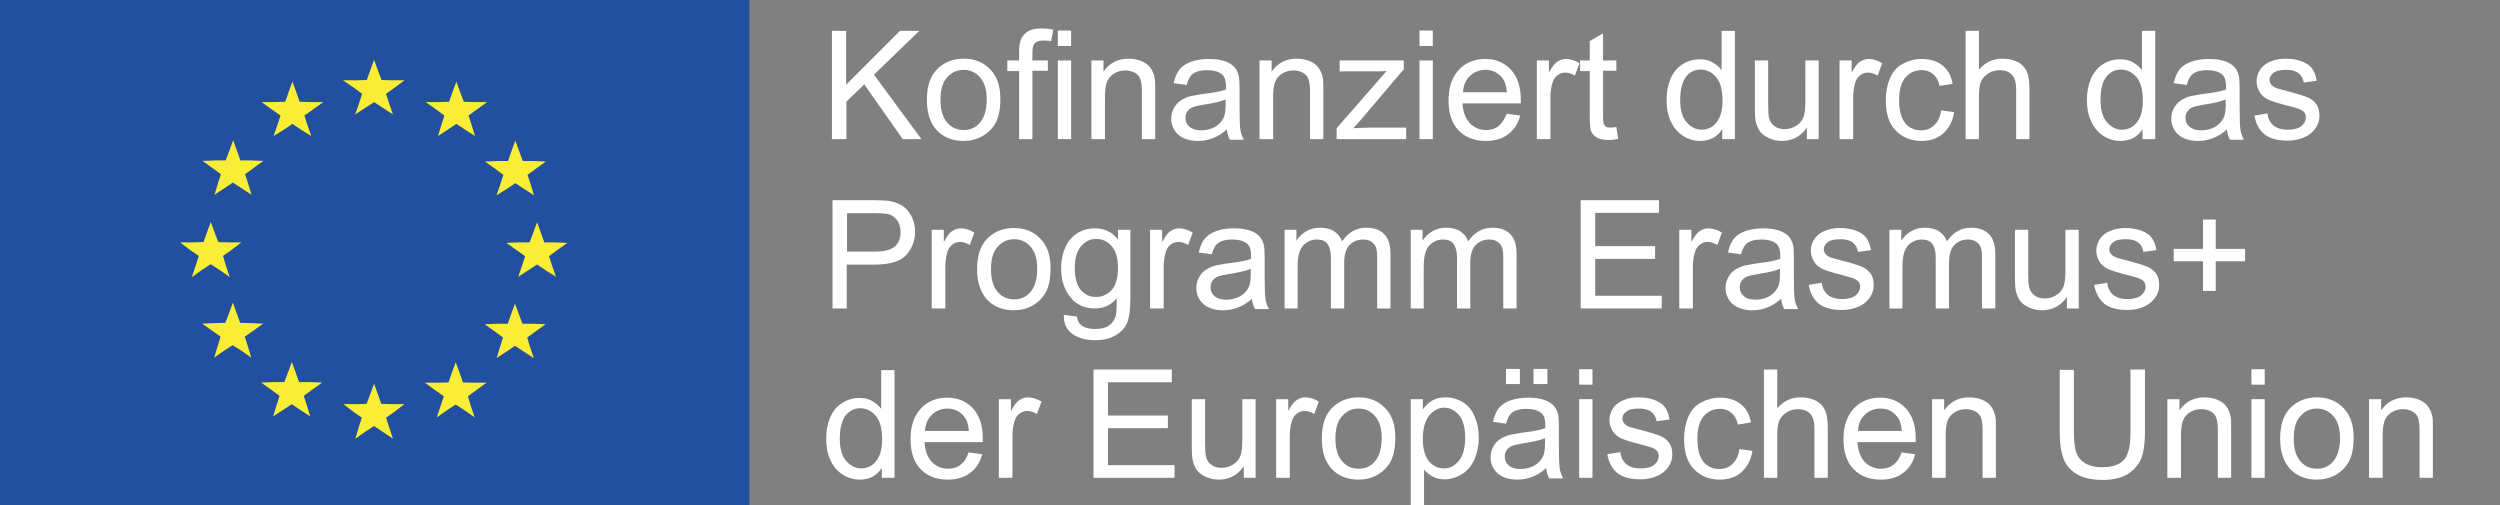 <?xml version="1.0" encoding="utf-8"?>
<!-- Generator: Adobe Illustrator 25.0.0, SVG Export Plug-In . SVG Version: 6.00 Build 0)  -->
<svg version="1.1" xmlns="http://www.w3.org/2000/svg" xmlns:xlink="http://www.w3.org/1999/xlink" x="0px" y="0px"
	 viewBox="0 0 826.7 167" style="enable-background:new 0 0 826.7 167;" xml:space="preserve">
<rect x="0" y="0" width="826.7" height="167" fill="#808080" stroke="none"/>
<style type="text/css">
	.st0{fill:#224F9F;}
	.st1{fill:#FAED36;stroke:#FAED36;stroke-width:1.106;}
	.st2{fill:#FFFFFF;}
</style>
<g id="Layer_5">
</g>
<g id="Layer_4_copy">
	<g>
		<path class="st2" d="M275.1,46V10.2h4.7v17.8l17.8-17.8h6.4l-15,14.5L304.7,46h-6.2l-12.7-18.1l-5.9,5.7V46H275.1z"/>
		<path class="st2" d="M306.5,33c0-4.8,1.3-8.4,4-10.7c2.2-1.9,4.9-2.9,8.2-2.9c3.6,0,6.5,1.2,8.7,3.5c2.3,2.3,3.4,5.6,3.4,9.7
			c0,3.3-0.5,6-1.5,7.9c-1,1.9-2.5,3.4-4.4,4.5c-1.9,1.1-4,1.6-6.3,1.6c-3.6,0-6.6-1.2-8.8-3.5C307.6,40.7,306.5,37.4,306.5,33z
			 M311,33c0,3.3,0.7,5.8,2.2,7.5c1.4,1.7,3.3,2.5,5.5,2.5c2.2,0,4-0.8,5.4-2.5c1.4-1.7,2.2-4.2,2.2-7.6c0-3.2-0.7-5.6-2.2-7.3
			c-1.5-1.7-3.3-2.5-5.4-2.5c-2.2,0-4,0.8-5.5,2.5C311.7,27.2,311,29.7,311,33z"/>
		<path class="st2" d="M337,46V23.5h-3.9V20h3.9v-2.8c0-1.7,0.2-3,0.5-3.9c0.4-1.1,1.2-2.1,2.2-2.8c1.1-0.7,2.6-1.1,4.5-1.1
			c1.2,0,2.6,0.1,4.1,0.4l-0.7,3.8c-0.9-0.2-1.8-0.2-2.6-0.2c-1.3,0-2.3,0.3-2.8,0.9c-0.6,0.6-0.8,1.6-0.8,3.2V20h5.1v3.4h-5.1V46
			H337z"/>
		<path class="st2" d="M349.8,15.2v-5.1h4.4v5.1H349.8z M349.8,46V20h4.4V46H349.8z"/>
		<path class="st2" d="M360.9,46V20h4v3.7c1.9-2.8,4.7-4.3,8.3-4.3c1.6,0,3,0.3,4.3,0.8c1.3,0.6,2.3,1.3,2.9,2.2
			c0.7,0.9,1.1,2,1.4,3.2c0.2,0.8,0.2,2.2,0.2,4.3V46h-4.4V30.2c0-1.8-0.2-3.1-0.5-4s-0.9-1.6-1.8-2.1c-0.9-0.5-1.9-0.8-3.1-0.8
			c-1.9,0-3.5,0.6-4.8,1.8c-1.4,1.2-2,3.4-2,6.8V46H360.9z"/>
		<path class="st2" d="M405.7,42.8c-1.6,1.4-3.2,2.4-4.7,2.9c-1.5,0.6-3.1,0.9-4.8,0.9c-2.8,0-5-0.7-6.6-2.1
			c-1.5-1.4-2.3-3.2-2.3-5.3c0-1.3,0.3-2.4,0.9-3.5c0.6-1,1.3-1.9,2.3-2.5c0.9-0.6,2-1.1,3.2-1.4c0.9-0.2,2.2-0.4,3.9-0.7
			c3.5-0.4,6.2-0.9,7.8-1.5c0-0.6,0-1,0-1.1c0-1.8-0.4-3.1-1.2-3.8c-1.1-1-2.8-1.5-5-1.5c-2.1,0-3.6,0.4-4.6,1.1
			c-1,0.7-1.7,2-2.2,3.8l-4.3-0.6c0.4-1.8,1-3.3,1.9-4.5c0.9-1.1,2.2-2,3.9-2.6c1.7-0.6,3.7-0.9,5.9-0.9c2.2,0,4,0.3,5.4,0.8
			c1.4,0.5,2.4,1.2,3.1,2c0.7,0.8,1.1,1.8,1.4,3c0.1,0.7,0.2,2.1,0.2,4.1v5.9c0,4.1,0.1,6.7,0.3,7.8c0.2,1.1,0.6,2.1,1.1,3.1h-4.6
			C406.1,45.1,405.8,44,405.7,42.8z M405.3,32.9c-1.6,0.7-4,1.2-7.2,1.7c-1.8,0.3-3.1,0.6-3.8,0.9c-0.7,0.3-1.3,0.8-1.7,1.4
			c-0.4,0.6-0.6,1.3-0.6,2.1c0,1.2,0.4,2.1,1.3,2.9c0.9,0.8,2.2,1.2,3.9,1.2c1.7,0,3.2-0.4,4.5-1.1s2.3-1.8,2.9-3
			c0.5-1,0.7-2.5,0.7-4.4V32.9z"/>
		<path class="st2" d="M416.5,46V20h4v3.7c1.9-2.8,4.7-4.3,8.3-4.3c1.6,0,3,0.3,4.3,0.8c1.3,0.6,2.3,1.3,2.9,2.2
			c0.7,0.9,1.1,2,1.4,3.2c0.2,0.8,0.2,2.2,0.2,4.3V46h-4.4V30.2c0-1.8-0.2-3.1-0.5-4s-0.9-1.6-1.8-2.1c-0.9-0.5-1.9-0.8-3.1-0.8
			c-1.9,0-3.5,0.6-4.8,1.8c-1.4,1.2-2,3.4-2,6.8V46H416.5z"/>
		<path class="st2" d="M442,46v-3.6l16.5-18.9c-1.9,0.1-3.5,0.1-5,0.1H443V20h21.2v2.9l-14,16.5l-2.7,3c2-0.1,3.8-0.2,5.5-0.2h12V46
			H442z"/>
		<path class="st2" d="M469.4,15.2v-5.1h4.4v5.1H469.4z M469.4,46V20h4.4V46H469.4z"/>
		<path class="st2" d="M498.2,37.6l4.5,0.6c-0.7,2.7-2,4.7-4,6.2c-1.9,1.5-4.4,2.2-7.4,2.2c-3.8,0-6.8-1.2-9-3.5
			c-2.2-2.3-3.3-5.6-3.3-9.8c0-4.4,1.1-7.7,3.4-10.2c2.2-2.4,5.2-3.6,8.7-3.6c3.5,0,6.3,1.2,8.5,3.5c2.2,2.4,3.3,5.7,3.3,10
			c0,0.3,0,0.7,0,1.2h-19.3c0.2,2.8,1,5,2.4,6.5c1.4,1.5,3.3,2.3,5.4,2.3c1.6,0,3-0.4,4.1-1.3C496.6,40.8,497.5,39.5,498.2,37.6z
			 M483.8,30.5h14.5c-0.2-2.2-0.7-3.8-1.7-4.9c-1.4-1.7-3.2-2.5-5.4-2.5c-2,0-3.7,0.7-5.1,2C484.7,26.4,483.9,28.2,483.8,30.5z"/>
		<path class="st2" d="M508.2,46V20h4V24c1-1.8,1.9-3.1,2.8-3.6c0.9-0.6,1.8-0.9,2.8-0.9c1.5,0,3,0.5,4.5,1.4l-1.5,4.1
			c-1.1-0.6-2.1-1-3.2-1c-1,0-1.8,0.3-2.6,0.9c-0.8,0.6-1.3,1.4-1.6,2.4c-0.5,1.6-0.7,3.3-0.7,5.1V46H508.2z"/>
		<path class="st2" d="M534.5,42l0.6,3.9c-1.2,0.3-2.3,0.4-3.3,0.4c-1.6,0-2.8-0.3-3.7-0.8c-0.9-0.5-1.5-1.2-1.9-2
			c-0.4-0.8-0.5-2.6-0.5-5.2V23.5h-3.2V20h3.2v-6.4l4.4-2.6V20h4.4v3.4h-4.4v15.2c0,1.3,0.1,2.1,0.2,2.4c0.2,0.4,0.4,0.6,0.8,0.9
			c0.3,0.2,0.8,0.3,1.5,0.3C533.1,42.2,533.7,42.1,534.5,42z"/>
		<path class="st2" d="M569.5,46v-3.3c-1.6,2.6-4.1,3.9-7.3,3.9c-2.1,0-4-0.6-5.7-1.7c-1.7-1.1-3.1-2.7-4-4.8c-1-2-1.4-4.4-1.4-7
			c0-2.6,0.4-4.9,1.3-7c0.9-2.1,2.2-3.7,3.9-4.8c1.7-1.1,3.7-1.7,5.8-1.7c1.6,0,3,0.3,4.2,1s2.2,1.5,3,2.6V10.2h4.4V46H569.5z
			 M555.6,33c0,3.3,0.7,5.8,2.1,7.4c1.4,1.6,3.1,2.5,5,2.5c1.9,0,3.6-0.8,4.9-2.4c1.3-1.6,2-4,2-7.2c0-3.5-0.7-6.2-2.1-7.8
			s-3.1-2.5-5.1-2.5c-2,0-3.6,0.8-4.9,2.4C556.3,27.1,555.6,29.6,555.6,33z"/>
		<path class="st2" d="M597.5,46v-3.8c-2,2.9-4.8,4.4-8.2,4.4c-1.5,0-3-0.3-4.3-0.9c-1.3-0.6-2.3-1.3-3-2.2c-0.6-0.9-1.1-2-1.4-3.3
			c-0.2-0.9-0.3-2.2-0.3-4.1V20h4.4v14.4c0,2.3,0.1,3.8,0.3,4.6c0.3,1.2,0.9,2.1,1.8,2.7c0.9,0.7,2,1,3.3,1s2.6-0.3,3.7-1
			c1.2-0.7,2-1.6,2.5-2.8c0.5-1.2,0.7-2.9,0.7-5.1V20h4.4V46H597.5z"/>
		<path class="st2" d="M608.3,46V20h4V24c1-1.8,1.9-3.1,2.8-3.6c0.9-0.6,1.8-0.9,2.8-0.9c1.5,0,3,0.5,4.5,1.4l-1.5,4.1
			c-1.1-0.6-2.1-1-3.2-1c-1,0-1.8,0.3-2.6,0.9c-0.8,0.6-1.3,1.4-1.6,2.4c-0.5,1.6-0.7,3.3-0.7,5.1V46H608.3z"/>
		<path class="st2" d="M641.9,36.5l4.3,0.6c-0.5,3-1.7,5.3-3.6,7c-1.9,1.7-4.3,2.5-7.2,2.5c-3.5,0-6.4-1.2-8.6-3.5
			c-2.2-2.3-3.2-5.6-3.2-10c0-2.8,0.5-5.2,1.4-7.3s2.3-3.7,4.2-4.7c1.9-1,4-1.6,6.2-1.6c2.8,0,5.1,0.7,6.9,2.1
			c1.8,1.4,2.9,3.4,3.4,6.1l-4.3,0.7c-0.4-1.7-1.1-3.1-2.2-3.9c-1-0.9-2.3-1.3-3.7-1.3c-2.2,0-4,0.8-5.4,2.4
			c-1.4,1.6-2.1,4.1-2.1,7.5c0,3.5,0.7,6,2,7.6c1.3,1.6,3.1,2.4,5.2,2.4c1.7,0,3.2-0.5,4.3-1.6C640.8,40.3,641.6,38.7,641.9,36.5z"
			/>
		<path class="st2" d="M650,46V10.2h4.4V23c2.1-2.4,4.6-3.6,7.8-3.6c1.9,0,3.6,0.4,5,1.1s2.4,1.8,3,3.1c0.6,1.3,0.9,3.3,0.9,5.8V46
			h-4.4V29.5c0-2.2-0.5-3.8-1.4-4.8c-1-1-2.3-1.5-4-1.5c-1.3,0-2.5,0.3-3.7,1c-1.1,0.7-2,1.6-2.5,2.7c-0.5,1.2-0.7,2.8-0.7,4.8V46
			H650z"/>
		<path class="st2" d="M708.5,46v-3.3c-1.6,2.6-4.1,3.9-7.3,3.9c-2.1,0-4-0.6-5.7-1.7c-1.7-1.1-3.1-2.7-4-4.8c-1-2-1.4-4.4-1.4-7
			c0-2.6,0.4-4.9,1.3-7c0.9-2.1,2.2-3.7,3.9-4.8c1.7-1.1,3.7-1.7,5.8-1.7c1.6,0,3,0.3,4.2,1s2.2,1.5,3,2.6V10.2h4.4V46H708.5z
			 M694.6,33c0,3.3,0.7,5.8,2.1,7.4c1.4,1.6,3.1,2.5,5,2.5c1.9,0,3.6-0.8,4.9-2.4c1.3-1.6,2-4,2-7.2c0-3.5-0.7-6.2-2.1-7.8
			s-3.1-2.5-5.1-2.5c-2,0-3.6,0.8-4.9,2.4C695.2,27.1,694.6,29.6,694.6,33z"/>
		<path class="st2" d="M736.4,42.8c-1.6,1.4-3.2,2.4-4.7,2.9c-1.5,0.6-3.1,0.9-4.8,0.9c-2.8,0-5-0.7-6.6-2.1
			c-1.5-1.4-2.3-3.2-2.3-5.3c0-1.3,0.3-2.4,0.9-3.5c0.6-1,1.3-1.9,2.3-2.5c0.9-0.6,2-1.1,3.2-1.4c0.9-0.2,2.2-0.4,3.9-0.7
			c3.5-0.4,6.2-0.9,7.8-1.5c0-0.6,0-1,0-1.1c0-1.8-0.4-3.1-1.2-3.8c-1.1-1-2.8-1.5-5-1.5c-2.1,0-3.6,0.4-4.6,1.1
			c-1,0.7-1.7,2-2.2,3.8l-4.3-0.6c0.4-1.8,1-3.3,1.9-4.5c0.9-1.1,2.2-2,3.9-2.6c1.7-0.6,3.7-0.9,5.9-0.9c2.2,0,4,0.3,5.4,0.8
			c1.4,0.5,2.4,1.2,3.1,2c0.7,0.8,1.1,1.8,1.4,3c0.1,0.7,0.2,2.1,0.2,4.1v5.9c0,4.1,0.1,6.7,0.3,7.8c0.2,1.1,0.6,2.1,1.1,3.1h-4.6
			C736.8,45.1,736.5,44,736.4,42.8z M736,32.9c-1.6,0.7-4,1.2-7.2,1.7c-1.8,0.3-3.1,0.6-3.8,0.9c-0.7,0.3-1.3,0.8-1.7,1.4
			c-0.4,0.6-0.6,1.3-0.6,2.1c0,1.2,0.4,2.1,1.3,2.9c0.9,0.8,2.2,1.2,3.9,1.2c1.7,0,3.2-0.4,4.5-1.1s2.3-1.8,2.9-3
			c0.5-1,0.7-2.5,0.7-4.4V32.9z"/>
		<path class="st2" d="M745.5,38.2l4.3-0.7c0.2,1.7,0.9,3.1,2,4c1.1,0.9,2.7,1.4,4.7,1.4c2,0,3.5-0.4,4.5-1.2s1.5-1.8,1.5-2.9
			c0-1-0.4-1.8-1.3-2.3c-0.6-0.4-2.1-0.9-4.5-1.5c-3.2-0.8-5.5-1.5-6.7-2.1c-1.2-0.6-2.2-1.4-2.8-2.5c-0.6-1-1-2.2-1-3.5
			c0-1.2,0.3-2.2,0.8-3.2c0.5-1,1.2-1.8,2.2-2.5c0.7-0.5,1.6-0.9,2.8-1.3c1.2-0.3,2.4-0.5,3.8-0.5c2,0,3.8,0.3,5.4,0.9
			c1.5,0.6,2.7,1.4,3.4,2.4s1.2,2.3,1.5,4l-4.3,0.6c-0.2-1.3-0.8-2.4-1.7-3.1c-0.9-0.7-2.3-1.1-4-1.1c-2,0-3.5,0.3-4.3,1
			c-0.9,0.7-1.3,1.4-1.3,2.3c0,0.6,0.2,1.1,0.5,1.5c0.4,0.5,0.9,0.9,1.7,1.2c0.4,0.2,1.7,0.5,3.9,1.1c3.1,0.8,5.3,1.5,6.5,2
			c1.2,0.5,2.2,1.3,2.9,2.3c0.7,1,1,2.3,1,3.8c0,1.5-0.4,2.8-1.3,4.1c-0.9,1.3-2.1,2.3-3.7,3s-3.4,1.1-5.5,1.1
			c-3.4,0-5.9-0.7-7.7-2.1C747.1,43,746,41,745.5,38.2z"/>
		<path class="st2" d="M275.3,102V66.2h13.5c2.4,0,4.2,0.1,5.4,0.3c1.8,0.3,3.2,0.9,4.4,1.7c1.2,0.8,2.1,2,2.9,3.5
			c0.7,1.5,1.1,3.1,1.1,4.9c0,3-1,5.6-2.9,7.7c-1.9,2.1-5.4,3.2-10.5,3.2h-9.2V102H275.3z M280.1,83.2h9.3c3.1,0,5.2-0.6,6.5-1.7
			c1.3-1.1,1.9-2.7,1.9-4.8c0-1.5-0.4-2.8-1.1-3.8c-0.8-1.1-1.8-1.8-3-2.1c-0.8-0.2-2.3-0.3-4.4-0.3h-9.2V83.2z"/>
		<path class="st2" d="M308.1,102V76h4V80c1-1.8,1.9-3.1,2.8-3.6c0.9-0.6,1.8-0.9,2.8-0.9c1.5,0,3,0.5,4.5,1.4l-1.5,4.1
			c-1.1-0.6-2.1-1-3.2-1c-1,0-1.8,0.3-2.6,0.9c-0.8,0.6-1.3,1.4-1.6,2.4c-0.5,1.6-0.7,3.3-0.7,5.1V102H308.1z"/>
		<path class="st2" d="M323.1,89c0-4.8,1.3-8.4,4-10.7c2.2-1.9,4.9-2.9,8.2-2.9c3.6,0,6.5,1.2,8.7,3.5c2.3,2.3,3.4,5.6,3.4,9.7
			c0,3.3-0.5,6-1.5,7.9c-1,1.9-2.5,3.4-4.4,4.5c-1.9,1.1-4,1.6-6.3,1.6c-3.6,0-6.6-1.2-8.8-3.5C324.3,96.7,323.1,93.4,323.1,89z
			 M327.7,89c0,3.3,0.7,5.8,2.2,7.5c1.4,1.7,3.3,2.5,5.5,2.5c2.2,0,4-0.8,5.4-2.5c1.4-1.7,2.2-4.2,2.2-7.6c0-3.2-0.7-5.6-2.2-7.3
			c-1.5-1.7-3.3-2.5-5.4-2.5c-2.2,0-4,0.8-5.5,2.5C328.4,83.2,327.7,85.7,327.7,89z"/>
		<path class="st2" d="M351.8,104.1l4.3,0.6c0.2,1.3,0.7,2.3,1.5,2.9c1.1,0.8,2.6,1.2,4.5,1.2c2,0,3.6-0.4,4.7-1.2
			c1.1-0.8,1.9-2,2.2-3.4c0.2-0.9,0.3-2.8,0.3-5.6c-1.9,2.3-4.3,3.4-7.2,3.4c-3.6,0-6.3-1.3-8.3-3.9c-2-2.6-2.9-5.7-2.9-9.3
			c0-2.5,0.4-4.8,1.3-6.8c0.9-2.1,2.2-3.7,3.9-4.8c1.7-1.1,3.7-1.7,6-1.7c3.1,0,5.6,1.2,7.6,3.7V76h4.1v22.4c0,4-0.4,6.9-1.2,8.6
			c-0.8,1.7-2.1,3-3.9,4c-1.8,1-4,1.5-6.6,1.5c-3.1,0-5.6-0.7-7.5-2.1C352.6,109,351.7,106.9,351.8,104.1z M355.4,88.5
			c0,3.4,0.7,5.9,2,7.4c1.4,1.6,3,2.3,5.1,2.3c2,0,3.7-0.8,5.1-2.3c1.4-1.6,2.1-4,2.1-7.3c0-3.2-0.7-5.6-2.1-7.2
			c-1.4-1.6-3.1-2.4-5.1-2.4c-2,0-3.6,0.8-5,2.4C356.1,83.1,355.4,85.4,355.4,88.5z"/>
		<path class="st2" d="M380.3,102V76h4V80c1-1.8,1.9-3.1,2.8-3.6c0.9-0.6,1.8-0.9,2.8-0.9c1.5,0,3,0.5,4.5,1.4l-1.5,4.1
			c-1.1-0.6-2.1-1-3.2-1c-1,0-1.8,0.3-2.6,0.9c-0.8,0.6-1.3,1.4-1.6,2.4c-0.5,1.6-0.7,3.3-0.7,5.1V102H380.3z"/>
		<path class="st2" d="M414,98.8c-1.6,1.4-3.2,2.4-4.7,2.9c-1.5,0.6-3.1,0.9-4.8,0.9c-2.8,0-5-0.7-6.6-2.1c-1.5-1.4-2.3-3.2-2.3-5.3
			c0-1.3,0.3-2.4,0.9-3.5c0.6-1.1,1.3-1.9,2.3-2.5c0.9-0.6,2-1.1,3.2-1.4c0.9-0.2,2.2-0.4,3.9-0.7c3.5-0.4,6.2-0.9,7.8-1.5
			c0-0.6,0-1,0-1.1c0-1.8-0.4-3.1-1.2-3.8c-1.1-1-2.8-1.5-5-1.5c-2.1,0-3.6,0.4-4.6,1.1c-1,0.7-1.7,2-2.2,3.8l-4.3-0.6
			c0.4-1.8,1-3.3,1.9-4.5c0.9-1.1,2.2-2,3.9-2.6c1.7-0.6,3.7-0.9,5.9-0.9c2.2,0,4,0.3,5.4,0.8c1.4,0.5,2.4,1.2,3.1,2
			c0.7,0.8,1.1,1.8,1.4,3c0.1,0.7,0.2,2.1,0.2,4.1v5.9c0,4.1,0.1,6.7,0.3,7.8c0.2,1.1,0.6,2.1,1.1,3.1h-4.6
			C414.4,101.1,414.1,100,414,98.8z M413.6,88.9c-1.6,0.7-4,1.2-7.2,1.7c-1.8,0.3-3.1,0.6-3.8,0.9c-0.7,0.3-1.3,0.8-1.7,1.4
			c-0.4,0.6-0.6,1.3-0.6,2.1c0,1.2,0.4,2.1,1.3,2.9c0.9,0.8,2.2,1.2,3.9,1.2c1.7,0,3.2-0.4,4.5-1.1c1.3-0.7,2.3-1.8,2.9-3
			c0.5-1,0.7-2.5,0.7-4.4V88.9z"/>
		<path class="st2" d="M424.8,102V76h3.9v3.6c0.8-1.3,1.9-2.3,3.2-3.1c1.4-0.8,2.9-1.2,4.6-1.2c1.9,0,3.5,0.4,4.7,1.2
			c1.2,0.8,2.1,1.9,2.6,3.3c2.1-3,4.7-4.5,8-4.5c2.6,0,4.5,0.7,5.9,2.1c1.4,1.4,2.1,3.6,2.1,6.6V102h-4.4V85.6c0-1.8-0.1-3-0.4-3.8
			c-0.3-0.8-0.8-1.4-1.6-1.9c-0.7-0.5-1.6-0.7-2.6-0.7c-1.8,0-3.3,0.6-4.5,1.8c-1.2,1.2-1.8,3.2-1.8,5.8V102h-4.4V85.1
			c0-2-0.4-3.4-1.1-4.4c-0.7-1-1.9-1.5-3.5-1.5c-1.2,0-2.4,0.3-3.4,1c-1.1,0.7-1.8,1.6-2.3,2.9c-0.5,1.3-0.7,3.1-0.7,5.4V102H424.8z
			"/>
		<path class="st2" d="M466.5,102V76h3.9v3.6c0.8-1.3,1.9-2.3,3.2-3.1c1.4-0.8,2.9-1.2,4.6-1.2c1.9,0,3.5,0.4,4.7,1.2
			c1.2,0.8,2.1,1.9,2.6,3.3c2.1-3,4.7-4.5,8-4.5c2.6,0,4.5,0.7,5.9,2.1c1.4,1.4,2.1,3.6,2.1,6.6V102h-4.4V85.6c0-1.8-0.1-3-0.4-3.8
			c-0.3-0.8-0.8-1.4-1.6-1.9c-0.7-0.5-1.6-0.7-2.6-0.7c-1.8,0-3.3,0.6-4.5,1.8c-1.2,1.2-1.8,3.2-1.8,5.8V102h-4.4V85.1
			c0-2-0.4-3.4-1.1-4.4c-0.7-1-1.9-1.5-3.5-1.5c-1.2,0-2.4,0.3-3.4,1c-1.1,0.7-1.8,1.6-2.3,2.9c-0.5,1.3-0.7,3.1-0.7,5.4V102H466.5z
			"/>
		<path class="st2" d="M522.7,102V66.2h25.9v4.2h-21.1v11h19.8v4.2h-19.8v12.2h22v4.2H522.7z"/>
		<path class="st2" d="M555.3,102V76h4V80c1-1.8,1.9-3.1,2.8-3.6c0.9-0.6,1.8-0.9,2.8-0.9c1.5,0,3,0.5,4.5,1.4l-1.5,4.1
			c-1.1-0.6-2.1-1-3.2-1c-1,0-1.8,0.3-2.6,0.9c-0.8,0.6-1.3,1.4-1.6,2.4c-0.5,1.6-0.7,3.3-0.7,5.1V102H555.3z"/>
		<path class="st2" d="M589,98.8c-1.6,1.4-3.2,2.4-4.7,2.9c-1.5,0.6-3.1,0.9-4.8,0.9c-2.8,0-5-0.7-6.6-2.1c-1.5-1.4-2.3-3.2-2.3-5.3
			c0-1.3,0.3-2.4,0.9-3.5c0.6-1.1,1.3-1.9,2.3-2.5c0.9-0.6,2-1.1,3.2-1.4c0.9-0.2,2.2-0.4,3.9-0.7c3.5-0.4,6.2-0.9,7.8-1.5
			c0-0.6,0-1,0-1.1c0-1.8-0.4-3.1-1.2-3.8c-1.1-1-2.8-1.5-5-1.5c-2.1,0-3.6,0.4-4.6,1.1c-1,0.7-1.7,2-2.2,3.8l-4.3-0.6
			c0.4-1.8,1-3.3,1.9-4.5c0.9-1.1,2.2-2,3.9-2.6c1.7-0.6,3.7-0.9,5.9-0.9c2.2,0,4,0.3,5.4,0.8c1.4,0.5,2.4,1.2,3.1,2
			c0.7,0.8,1.1,1.8,1.4,3c0.1,0.7,0.2,2.1,0.2,4.1v5.9c0,4.1,0.1,6.7,0.3,7.8c0.2,1.1,0.6,2.1,1.1,3.1h-4.6
			C589.4,101.1,589.1,100,589,98.8z M588.6,88.9c-1.6,0.7-4,1.2-7.2,1.7c-1.8,0.3-3.1,0.6-3.8,0.9c-0.7,0.3-1.3,0.8-1.7,1.4
			c-0.4,0.6-0.6,1.3-0.6,2.1c0,1.2,0.4,2.1,1.3,2.9c0.9,0.8,2.2,1.2,3.9,1.2c1.7,0,3.2-0.4,4.5-1.1c1.3-0.7,2.3-1.8,2.9-3
			c0.5-1,0.7-2.5,0.7-4.4V88.9z"/>
		<path class="st2" d="M598.1,94.2l4.3-0.7c0.2,1.7,0.9,3.1,2,4c1.1,0.9,2.7,1.4,4.7,1.4c2,0,3.5-0.4,4.5-1.2c1-0.8,1.5-1.8,1.5-2.9
			c0-1-0.4-1.8-1.3-2.3c-0.6-0.4-2.1-0.9-4.5-1.5c-3.2-0.8-5.5-1.5-6.7-2.1c-1.2-0.6-2.2-1.4-2.8-2.5c-0.6-1.1-1-2.2-1-3.5
			c0-1.2,0.3-2.2,0.8-3.2c0.5-1,1.2-1.8,2.2-2.5c0.7-0.5,1.6-0.9,2.8-1.3c1.2-0.3,2.4-0.5,3.8-0.5c2,0,3.8,0.3,5.4,0.9
			c1.5,0.6,2.7,1.4,3.4,2.4c0.7,1,1.2,2.3,1.5,4l-4.3,0.6c-0.2-1.3-0.8-2.4-1.7-3.1c-0.9-0.7-2.3-1.1-4-1.1c-2,0-3.5,0.3-4.3,1
			c-0.9,0.7-1.3,1.4-1.3,2.3c0,0.6,0.2,1.1,0.5,1.5c0.4,0.5,0.9,0.9,1.7,1.2c0.4,0.2,1.7,0.5,3.9,1.1c3.1,0.8,5.3,1.5,6.5,2
			c1.2,0.5,2.2,1.3,2.9,2.3c0.7,1,1,2.3,1,3.8c0,1.5-0.4,2.8-1.3,4.1c-0.9,1.3-2.1,2.3-3.7,3c-1.6,0.7-3.4,1.1-5.5,1.1
			c-3.4,0-5.9-0.7-7.7-2.1C599.7,99,598.6,97,598.1,94.2z"/>
		<path class="st2" d="M624.8,102V76h3.9v3.6c0.8-1.3,1.9-2.3,3.2-3.1c1.4-0.8,2.9-1.2,4.6-1.2c1.9,0,3.5,0.4,4.7,1.2
			c1.2,0.8,2.1,1.9,2.6,3.3c2.1-3,4.7-4.5,8-4.5c2.6,0,4.5,0.7,5.9,2.1c1.4,1.4,2.1,3.6,2.1,6.6V102h-4.4V85.6c0-1.8-0.1-3-0.4-3.8
			c-0.3-0.8-0.8-1.4-1.6-1.9c-0.7-0.5-1.6-0.7-2.6-0.7c-1.8,0-3.3,0.6-4.5,1.8c-1.2,1.2-1.8,3.2-1.8,5.8V102h-4.4V85.1
			c0-2-0.4-3.4-1.1-4.4c-0.7-1-1.9-1.5-3.5-1.5c-1.2,0-2.4,0.3-3.4,1c-1.1,0.7-1.8,1.6-2.3,2.9c-0.5,1.3-0.7,3.1-0.7,5.4V102H624.8z
			"/>
		<path class="st2" d="M683.5,102v-3.8c-2,2.9-4.8,4.4-8.2,4.4c-1.5,0-3-0.3-4.3-0.9c-1.3-0.6-2.3-1.3-3-2.2c-0.6-0.9-1.1-2-1.4-3.3
			c-0.2-0.9-0.3-2.2-0.3-4.1V76h4.4v14.4c0,2.3,0.1,3.8,0.3,4.6c0.3,1.2,0.9,2.1,1.8,2.7c0.9,0.7,2,1,3.3,1s2.6-0.3,3.7-1
			c1.2-0.7,2-1.6,2.5-2.8c0.5-1.2,0.7-2.9,0.7-5.1V76h4.4V102H683.5z"/>
		<path class="st2" d="M692.5,94.2l4.3-0.7c0.2,1.7,0.9,3.1,2,4c1.1,0.9,2.7,1.4,4.7,1.4c2,0,3.5-0.4,4.5-1.2c1-0.8,1.5-1.8,1.5-2.9
			c0-1-0.4-1.8-1.3-2.3c-0.6-0.4-2.1-0.9-4.5-1.5c-3.2-0.8-5.5-1.5-6.7-2.1c-1.2-0.6-2.2-1.4-2.8-2.5c-0.6-1.1-1-2.2-1-3.5
			c0-1.2,0.3-2.2,0.8-3.2c0.5-1,1.2-1.8,2.2-2.5c0.7-0.5,1.6-0.9,2.8-1.3c1.2-0.3,2.4-0.5,3.8-0.5c2,0,3.8,0.3,5.4,0.9
			c1.5,0.6,2.7,1.4,3.4,2.4c0.7,1,1.2,2.3,1.5,4l-4.3,0.6c-0.2-1.3-0.8-2.4-1.7-3.1c-0.9-0.7-2.3-1.1-4-1.1c-2,0-3.5,0.3-4.3,1
			c-0.9,0.7-1.3,1.4-1.3,2.3c0,0.6,0.2,1.1,0.5,1.5c0.4,0.5,0.9,0.9,1.7,1.2c0.4,0.2,1.7,0.5,3.9,1.1c3.1,0.8,5.3,1.5,6.5,2
			c1.2,0.5,2.2,1.3,2.9,2.3c0.7,1,1,2.3,1,3.8c0,1.5-0.4,2.8-1.3,4.1c-0.9,1.3-2.1,2.3-3.7,3c-1.6,0.7-3.4,1.1-5.5,1.1
			c-3.4,0-5.9-0.7-7.7-2.1C694.2,99,693,97,692.5,94.2z"/>
		<path class="st2" d="M728.5,96.2v-9.8h-9.7v-4.1h9.7v-9.7h4.2v9.7h9.7v4.1h-9.7v9.8H728.5z"/>
		<path class="st2" d="M291.6,158v-3.3c-1.6,2.6-4.1,3.9-7.3,3.9c-2.1,0-4-0.6-5.7-1.7c-1.7-1.1-3.1-2.7-4-4.8c-1-2-1.4-4.4-1.4-7
			c0-2.6,0.4-4.9,1.3-7c0.9-2.1,2.2-3.7,3.9-4.8c1.7-1.1,3.7-1.7,5.8-1.7c1.6,0,3,0.3,4.2,1c1.2,0.7,2.2,1.5,3,2.6v-12.8h4.4V158
			H291.6z M277.7,145c0,3.3,0.7,5.8,2.1,7.4c1.4,1.6,3.1,2.5,5,2.5c1.9,0,3.6-0.8,4.9-2.4c1.3-1.6,2-4,2-7.2c0-3.5-0.7-6.2-2.1-7.8
			s-3.1-2.5-5.1-2.5c-2,0-3.6,0.8-4.9,2.4C278.4,139.1,277.7,141.6,277.7,145z"/>
		<path class="st2" d="M320.3,149.6l4.5,0.6c-0.7,2.7-2,4.7-4,6.2c-1.9,1.5-4.4,2.2-7.4,2.2c-3.8,0-6.8-1.2-9-3.5
			c-2.2-2.3-3.3-5.6-3.3-9.8c0-4.4,1.1-7.7,3.4-10.2c2.2-2.4,5.2-3.6,8.7-3.6c3.5,0,6.3,1.2,8.5,3.5c2.2,2.4,3.3,5.7,3.3,10
			c0,0.3,0,0.7,0,1.2h-19.3c0.2,2.8,1,5,2.4,6.5c1.4,1.5,3.3,2.3,5.4,2.3c1.6,0,3-0.4,4.1-1.3C318.8,152.8,319.7,151.5,320.3,149.6z
			 M305.9,142.5h14.5c-0.2-2.2-0.7-3.8-1.7-4.9c-1.4-1.7-3.2-2.5-5.4-2.5c-2,0-3.7,0.7-5.1,2C306.8,138.4,306,140.2,305.9,142.5z"/>
		<path class="st2" d="M330.3,158V132h4v3.9c1-1.8,1.9-3.1,2.8-3.6c0.9-0.6,1.8-0.9,2.8-0.9c1.5,0,3,0.5,4.5,1.4l-1.5,4.1
			c-1.1-0.6-2.1-1-3.2-1c-1,0-1.8,0.3-2.6,0.9c-0.8,0.6-1.3,1.4-1.6,2.4c-0.5,1.6-0.7,3.3-0.7,5.1V158H330.3z"/>
		<path class="st2" d="M361.6,158v-35.8h25.9v4.2h-21.1v11h19.8v4.2h-19.8v12.2h22v4.2H361.6z"/>
		<path class="st2" d="M411.3,158v-3.8c-2,2.9-4.8,4.4-8.2,4.4c-1.5,0-3-0.3-4.3-0.9c-1.3-0.6-2.3-1.3-3-2.2c-0.6-0.9-1.1-2-1.4-3.3
			c-0.2-0.9-0.3-2.2-0.3-4.1V132h4.4v14.4c0,2.3,0.1,3.8,0.3,4.6c0.3,1.2,0.9,2.1,1.8,2.7c0.9,0.7,2,1,3.3,1s2.6-0.3,3.7-1
			c1.2-0.7,2-1.6,2.5-2.8c0.5-1.2,0.7-2.9,0.7-5.1V132h4.4V158H411.3z"/>
		<path class="st2" d="M422,158V132h4v3.9c1-1.8,1.9-3.1,2.8-3.6c0.9-0.6,1.8-0.9,2.8-0.9c1.5,0,3,0.5,4.5,1.4l-1.5,4.1
			c-1.1-0.6-2.1-1-3.2-1c-1,0-1.8,0.3-2.6,0.9c-0.8,0.6-1.3,1.4-1.6,2.4c-0.5,1.6-0.7,3.3-0.7,5.1V158H422z"/>
		<path class="st2" d="M437.1,145c0-4.8,1.3-8.4,4-10.7c2.2-1.9,4.9-2.9,8.2-2.9c3.6,0,6.5,1.2,8.7,3.5c2.3,2.3,3.4,5.6,3.4,9.7
			c0,3.3-0.5,6-1.5,7.9c-1,1.9-2.5,3.4-4.4,4.5c-1.9,1.1-4,1.6-6.3,1.6c-3.6,0-6.6-1.2-8.8-3.5C438.2,152.7,437.1,149.4,437.1,145z
			 M441.6,145c0,3.3,0.7,5.8,2.2,7.5c1.4,1.7,3.3,2.5,5.5,2.5c2.2,0,4-0.8,5.4-2.5c1.4-1.7,2.2-4.2,2.2-7.6c0-3.2-0.7-5.6-2.2-7.3
			c-1.5-1.7-3.3-2.5-5.4-2.5c-2.2,0-4,0.8-5.5,2.5C442.3,139.2,441.6,141.7,441.6,145z"/>
		<path class="st2" d="M466.5,167.9V132h4v3.4c0.9-1.3,2-2.3,3.2-3c1.2-0.7,2.6-1,4.3-1c2.2,0,4.2,0.6,5.9,1.7
			c1.7,1.1,3,2.7,3.8,4.8c0.9,2.1,1.3,4.3,1.3,6.8c0,2.7-0.5,5-1.4,7.2c-1,2.1-2.3,3.8-4.2,4.9c-1.8,1.1-3.7,1.7-5.7,1.7
			c-1.5,0-2.8-0.3-3.9-0.9c-1.2-0.6-2.1-1.4-2.9-2.3v12.6H466.5z M470.5,145.1c0,3.3,0.7,5.8,2,7.4c1.4,1.6,3,2.4,4.9,2.4
			c2,0,3.6-0.8,5-2.5c1.4-1.7,2.1-4.2,2.1-7.7c0-3.3-0.7-5.8-2-7.4c-1.4-1.6-3-2.5-4.9-2.5c-1.9,0-3.5,0.9-5,2.6
			C471.2,139.3,470.5,141.8,470.5,145.1z"/>
		<path class="st2" d="M511.3,154.8c-1.6,1.4-3.2,2.4-4.7,2.9c-1.5,0.6-3.1,0.9-4.8,0.9c-2.8,0-5-0.7-6.6-2.1
			c-1.5-1.4-2.3-3.2-2.3-5.3c0-1.3,0.3-2.4,0.9-3.5c0.6-1.1,1.3-1.9,2.3-2.5c0.9-0.6,2-1.1,3.2-1.4c0.9-0.2,2.2-0.4,3.9-0.7
			c3.5-0.4,6.2-0.9,7.8-1.5c0-0.6,0-1,0-1.1c0-1.8-0.4-3.1-1.2-3.8c-1.1-1-2.8-1.5-5-1.5c-2.1,0-3.6,0.4-4.6,1.1
			c-1,0.7-1.7,2-2.2,3.8l-4.3-0.6c0.4-1.8,1-3.3,1.9-4.5c0.9-1.1,2.2-2,3.9-2.6c1.7-0.6,3.7-0.9,5.9-0.9c2.2,0,4,0.3,5.4,0.8
			c1.4,0.5,2.4,1.2,3.1,2c0.7,0.8,1.1,1.8,1.4,3c0.1,0.7,0.2,2.1,0.2,4.1v5.9c0,4.1,0.1,6.7,0.3,7.8c0.2,1.1,0.6,2.1,1.1,3.1h-4.6
			C511.7,157.1,511.4,156,511.3,154.8z M510.9,144.9c-1.6,0.7-4,1.2-7.2,1.7c-1.8,0.3-3.1,0.6-3.8,0.9c-0.7,0.3-1.3,0.8-1.7,1.4
			c-0.4,0.6-0.6,1.3-0.6,2.1c0,1.2,0.4,2.1,1.3,2.9c0.9,0.8,2.2,1.2,3.9,1.2c1.7,0,3.2-0.4,4.5-1.1c1.3-0.7,2.3-1.8,2.9-3
			c0.5-1,0.7-2.5,0.7-4.4V144.9z M498,127v-5h4.6v5H498z M507.1,127v-5h4.6v5H507.1z"/>
		<path class="st2" d="M522.2,127.2v-5.1h4.4v5.1H522.2z M522.2,158V132h4.4V158H522.2z"/>
		<path class="st2" d="M531.5,150.2l4.3-0.7c0.2,1.7,0.9,3.1,2,4c1.1,0.9,2.7,1.4,4.7,1.4c2,0,3.5-0.4,4.5-1.2
			c1-0.8,1.5-1.8,1.5-2.9c0-1-0.4-1.8-1.3-2.3c-0.6-0.4-2.1-0.9-4.5-1.5c-3.2-0.8-5.5-1.5-6.7-2.1c-1.2-0.6-2.2-1.4-2.8-2.5
			c-0.6-1-1-2.2-1-3.5c0-1.2,0.3-2.2,0.8-3.2c0.5-1,1.2-1.8,2.2-2.5c0.7-0.5,1.6-0.9,2.8-1.3c1.2-0.4,2.4-0.5,3.8-0.5
			c2,0,3.8,0.3,5.4,0.9c1.5,0.6,2.7,1.4,3.4,2.4c0.7,1,1.2,2.3,1.5,4l-4.3,0.6c-0.2-1.3-0.8-2.4-1.7-3.1c-0.9-0.7-2.3-1.1-4-1.1
			c-2,0-3.5,0.3-4.3,1c-0.9,0.7-1.3,1.4-1.3,2.3c0,0.6,0.2,1.1,0.5,1.5c0.4,0.5,0.9,0.9,1.7,1.2c0.4,0.2,1.7,0.5,3.9,1.1
			c3.1,0.8,5.3,1.5,6.5,2c1.2,0.5,2.2,1.3,2.9,2.3c0.7,1,1,2.3,1,3.8c0,1.5-0.4,2.8-1.3,4.1c-0.9,1.3-2.1,2.3-3.7,3
			c-1.6,0.7-3.4,1.1-5.5,1.1c-3.4,0-5.9-0.7-7.7-2.1C533.1,155,532,153,531.5,150.2z"/>
		<path class="st2" d="M575.2,148.5l4.3,0.6c-0.5,3-1.7,5.3-3.6,7c-1.9,1.7-4.3,2.5-7.2,2.5c-3.5,0-6.4-1.2-8.6-3.5
			c-2.2-2.3-3.2-5.6-3.2-10c0-2.8,0.5-5.2,1.4-7.3s2.3-3.7,4.2-4.7c1.9-1,4-1.6,6.2-1.6c2.8,0,5.1,0.7,6.9,2.1
			c1.8,1.4,2.9,3.4,3.4,6.1l-4.3,0.7c-0.4-1.7-1.1-3.1-2.2-3.9c-1-0.9-2.3-1.3-3.7-1.3c-2.2,0-4,0.8-5.4,2.4
			c-1.4,1.6-2.1,4.1-2.1,7.5c0,3.5,0.7,6,2,7.6c1.3,1.6,3.1,2.4,5.2,2.4c1.7,0,3.2-0.5,4.3-1.6C574.1,152.3,574.9,150.7,575.2,148.5
			z"/>
		<path class="st2" d="M583.3,158v-35.8h4.4V135c2.1-2.4,4.6-3.6,7.8-3.6c1.9,0,3.6,0.4,5,1.1c1.4,0.8,2.4,1.8,3,3.1
			c0.6,1.3,0.9,3.3,0.9,5.8V158H600v-16.4c0-2.2-0.5-3.8-1.4-4.8c-1-1-2.3-1.5-4-1.5c-1.3,0-2.5,0.3-3.7,1c-1.1,0.7-2,1.6-2.5,2.7
			c-0.5,1.2-0.7,2.8-0.7,4.8V158H583.3z"/>
		<path class="st2" d="M628.8,149.6l4.5,0.6c-0.7,2.7-2,4.7-4,6.2c-1.9,1.5-4.4,2.2-7.4,2.2c-3.8,0-6.8-1.2-9-3.5
			c-2.2-2.3-3.3-5.6-3.3-9.8c0-4.4,1.1-7.7,3.4-10.2c2.2-2.4,5.2-3.6,8.7-3.6c3.5,0,6.3,1.2,8.5,3.5c2.2,2.4,3.3,5.7,3.3,10
			c0,0.3,0,0.7,0,1.2h-19.3c0.2,2.8,1,5,2.4,6.5c1.4,1.5,3.3,2.3,5.4,2.3c1.6,0,3-0.4,4.1-1.3C627.3,152.8,628.2,151.5,628.8,149.6z
			 M614.4,142.5h14.5c-0.2-2.2-0.7-3.8-1.7-4.9c-1.4-1.7-3.2-2.5-5.4-2.5c-2,0-3.7,0.7-5.1,2C615.3,138.4,614.5,140.2,614.4,142.5z"
			/>
		<path class="st2" d="M638.9,158V132h4v3.7c1.9-2.8,4.7-4.3,8.3-4.3c1.6,0,3,0.3,4.3,0.8c1.3,0.6,2.3,1.3,2.9,2.2
			c0.7,0.9,1.1,2,1.4,3.2c0.2,0.8,0.2,2.2,0.2,4.3V158h-4.4v-15.8c0-1.8-0.2-3.1-0.5-4c-0.3-0.9-0.9-1.6-1.8-2.1
			c-0.9-0.5-1.9-0.8-3.1-0.8c-1.9,0-3.5,0.6-4.8,1.8c-1.4,1.2-2,3.4-2,6.8V158H638.9z"/>
		<path class="st2" d="M704.6,122.2h4.7v20.7c0,3.6-0.4,6.5-1.2,8.6c-0.8,2.1-2.3,3.8-4.4,5.2c-2.1,1.3-4.9,2-8.4,2
			c-3.4,0-6.1-0.6-8.2-1.7c-2.1-1.2-3.7-2.8-4.6-5c-0.9-2.2-1.4-5.2-1.4-9v-20.7h4.7v20.7c0,3.1,0.3,5.4,0.9,6.9
			c0.6,1.5,1.6,2.6,3,3.4c1.4,0.8,3.1,1.2,5.2,1.2c3.5,0,6-0.8,7.4-2.4c1.5-1.6,2.2-4.6,2.2-9.1V122.2z"/>
		<path class="st2" d="M716.7,158V132h4v3.7c1.9-2.8,4.7-4.3,8.3-4.3c1.6,0,3,0.3,4.3,0.8c1.3,0.6,2.3,1.3,2.9,2.2
			c0.7,0.9,1.1,2,1.4,3.2c0.2,0.8,0.2,2.2,0.2,4.3V158h-4.4v-15.8c0-1.8-0.2-3.1-0.5-4c-0.3-0.9-0.9-1.6-1.8-2.1
			c-0.9-0.5-1.9-0.8-3.1-0.8c-1.9,0-3.5,0.6-4.8,1.8c-1.4,1.2-2,3.4-2,6.8V158H716.7z"/>
		<path class="st2" d="M744.5,127.2v-5.1h4.4v5.1H744.5z M744.5,158V132h4.4V158H744.5z"/>
		<path class="st2" d="M754,145c0-4.8,1.3-8.4,4-10.7c2.2-1.9,4.9-2.9,8.2-2.9c3.6,0,6.5,1.2,8.7,3.5c2.3,2.3,3.4,5.6,3.4,9.7
			c0,3.3-0.5,6-1.5,7.9c-1,1.9-2.5,3.4-4.4,4.5c-1.9,1.1-4,1.6-6.3,1.6c-3.6,0-6.6-1.2-8.8-3.5C755.1,152.7,754,149.4,754,145z
			 M758.5,145c0,3.3,0.7,5.8,2.2,7.5c1.4,1.7,3.3,2.5,5.5,2.5c2.2,0,4-0.8,5.4-2.5c1.4-1.7,2.2-4.2,2.2-7.6c0-3.2-0.7-5.6-2.2-7.3
			c-1.5-1.7-3.3-2.5-5.4-2.5c-2.2,0-4,0.8-5.5,2.5C759.2,139.2,758.5,141.7,758.5,145z"/>
		<path class="st2" d="M783.4,158V132h4v3.7c1.9-2.8,4.7-4.3,8.3-4.3c1.6,0,3,0.3,4.3,0.8c1.3,0.6,2.3,1.3,2.9,2.2
			c0.7,0.9,1.1,2,1.4,3.2c0.2,0.8,0.2,2.2,0.2,4.3V158h-4.4v-15.8c0-1.8-0.2-3.1-0.5-4c-0.3-0.9-0.9-1.6-1.8-2.1
			c-0.9-0.5-1.9-0.8-3.1-0.8c-1.9,0-3.5,0.6-4.8,1.8c-1.4,1.2-2,3.4-2,6.8V158H783.4z"/>
	</g>
	<g>
		<rect class="st0" width="247.8" height="167"/>
		<g>
			<g>
				<polygon class="st1" points="186,80.8 183.5,80.7 179.6,80.7 178.4,77.3 177.6,75.1 176.8,77.3 175.5,80.7 171.7,80.7 
					169.1,80.8 171.2,82.3 174.3,84.5 173.2,87.9 172.4,90.2 174.4,88.9 177.6,86.8 180.7,88.9 182.8,90.2 182,87.9 180.9,84.5 
					183.9,82.3 				"/>
				<polygon class="st1" points="167.1,57.6 166,61 165.2,63.3 167.3,62 170.4,59.9 173.6,62 175.6,63.3 174.9,61 173.8,57.6 
					176.8,55.4 178.9,53.9 176.3,53.8 172.5,53.8 171.2,50.3 170.4,48.1 169.6,50.3 168.4,53.8 164.6,53.8 162,53.9 164.1,55.4 				
					"/>
				<polygon class="st1" points="153,34.2 151.7,30.8 150.9,28.6 150.1,30.8 148.9,34.2 145.1,34.3 142.5,34.3 144.6,35.8 147.6,38 
					146.5,41.4 145.8,43.7 147.8,42.4 150.9,40.3 154.1,42.4 156.1,43.7 155.4,41.4 154.3,38 157.3,35.8 159.4,34.3 156.8,34.3 				
					"/>
				<polygon class="st1" points="125.8,27 124.5,23.6 123.7,21.4 122.9,23.6 121.7,27 117.8,27.1 115.2,27.1 117.4,28.6 120.4,30.8 
					119.3,34.2 118.5,36.5 120.5,35.2 123.7,33.1 126.9,35.2 128.9,36.5 128.1,34.2 127,30.8 130.1,28.6 132.1,27.1 129.6,27.1 				
					"/>
				<polygon class="st1" points="98.7,34.2 97.5,30.8 96.7,28.6 95.9,30.8 94.7,34.2 90.8,34.3 88.2,34.3 90.3,35.8 93.4,38 
					92.3,41.4 91.5,43.7 93.6,42.4 96.7,40.3 99.8,42.4 101.9,43.7 101.1,41.4 100,38 103.1,35.8 105.2,34.3 102.6,34.3 				"/>
				<polygon class="st1" points="79.1,53.6 77.9,50.2 77.1,48 76.3,50.2 75,53.6 71.2,53.6 68.6,53.7 70.7,55.2 73.7,57.4 
					72.6,60.8 71.9,63.1 73.9,61.8 77,59.7 80.2,61.8 82.2,63.1 81.5,60.8 80.4,57.4 83.4,55.2 85.5,53.7 82.9,53.6 				"/>
				<polygon class="st1" points="72.9,88.8 74.9,90.2 74.1,87.8 73.1,84.4 76.1,82.3 78.2,80.7 75.6,80.7 71.8,80.6 70.5,77.2 
					69.7,75 68.9,77.2 67.7,80.6 63.8,80.7 61.2,80.7 63.3,82.3 66.4,84.4 65.3,87.8 64.5,90.2 66.5,88.8 69.7,86.7 				"/>
				<polygon class="st1" points="79,107.3 77.8,103.9 77,101.7 76.2,103.9 74.9,107.3 71.1,107.4 68.5,107.5 70.6,109 73.6,111.1 
					72.5,114.6 71.8,116.9 73.8,115.5 76.9,113.5 80.1,115.5 82.1,116.9 81.4,114.6 80.3,111.1 83.3,109 85.4,107.5 82.8,107.4 				
					"/>
				<polygon class="st1" points="98.5,126.9 97.3,123.5 96.5,121.3 95.7,123.5 94.4,126.9 90.6,126.9 88,127 90.1,128.5 93.1,130.7 
					92,134.1 91.3,136.4 93.3,135.1 96.5,133 99.6,135.1 101.6,136.4 100.9,134.1 99.8,130.7 102.8,128.5 104.9,127 102.3,126.9 
									"/>
				<polygon class="st1" points="125.7,134.1 124.5,130.7 123.7,128.5 122.9,130.7 121.6,134.1 117.8,134.2 115.2,134.2 
					117.3,135.8 120.3,137.9 119.2,141.3 118.5,143.7 120.5,142.3 123.7,140.2 126.8,142.3 128.9,143.7 128.1,141.3 127,137.9 
					130,135.8 132.1,134.2 129.6,134.2 				"/>
				<polygon class="st1" points="152.7,127 151.5,123.6 150.7,121.4 149.9,123.6 148.7,127 144.8,127.1 142.2,127.1 144.4,128.7 
					147.4,130.8 146.3,134.2 145.5,136.6 147.5,135.2 150.7,133.1 153.9,135.2 155.9,136.6 155.1,134.2 154.1,130.8 157,128.7 
					159.2,127.1 156.6,127.1 				"/>
				<polygon class="st1" points="172.4,107.6 171.1,104.2 170.3,102 169.5,104.2 168.3,107.6 164.4,107.6 161.9,107.7 164,109.2 
					167,111.4 165.9,114.8 165.2,117.1 167.2,115.8 170.3,113.7 173.5,115.8 175.5,117.1 174.7,114.8 173.7,111.4 176.7,109.2 
					178.8,107.7 176.2,107.6 				"/>
			</g>
		</g>
	</g>
</g>
</svg>
